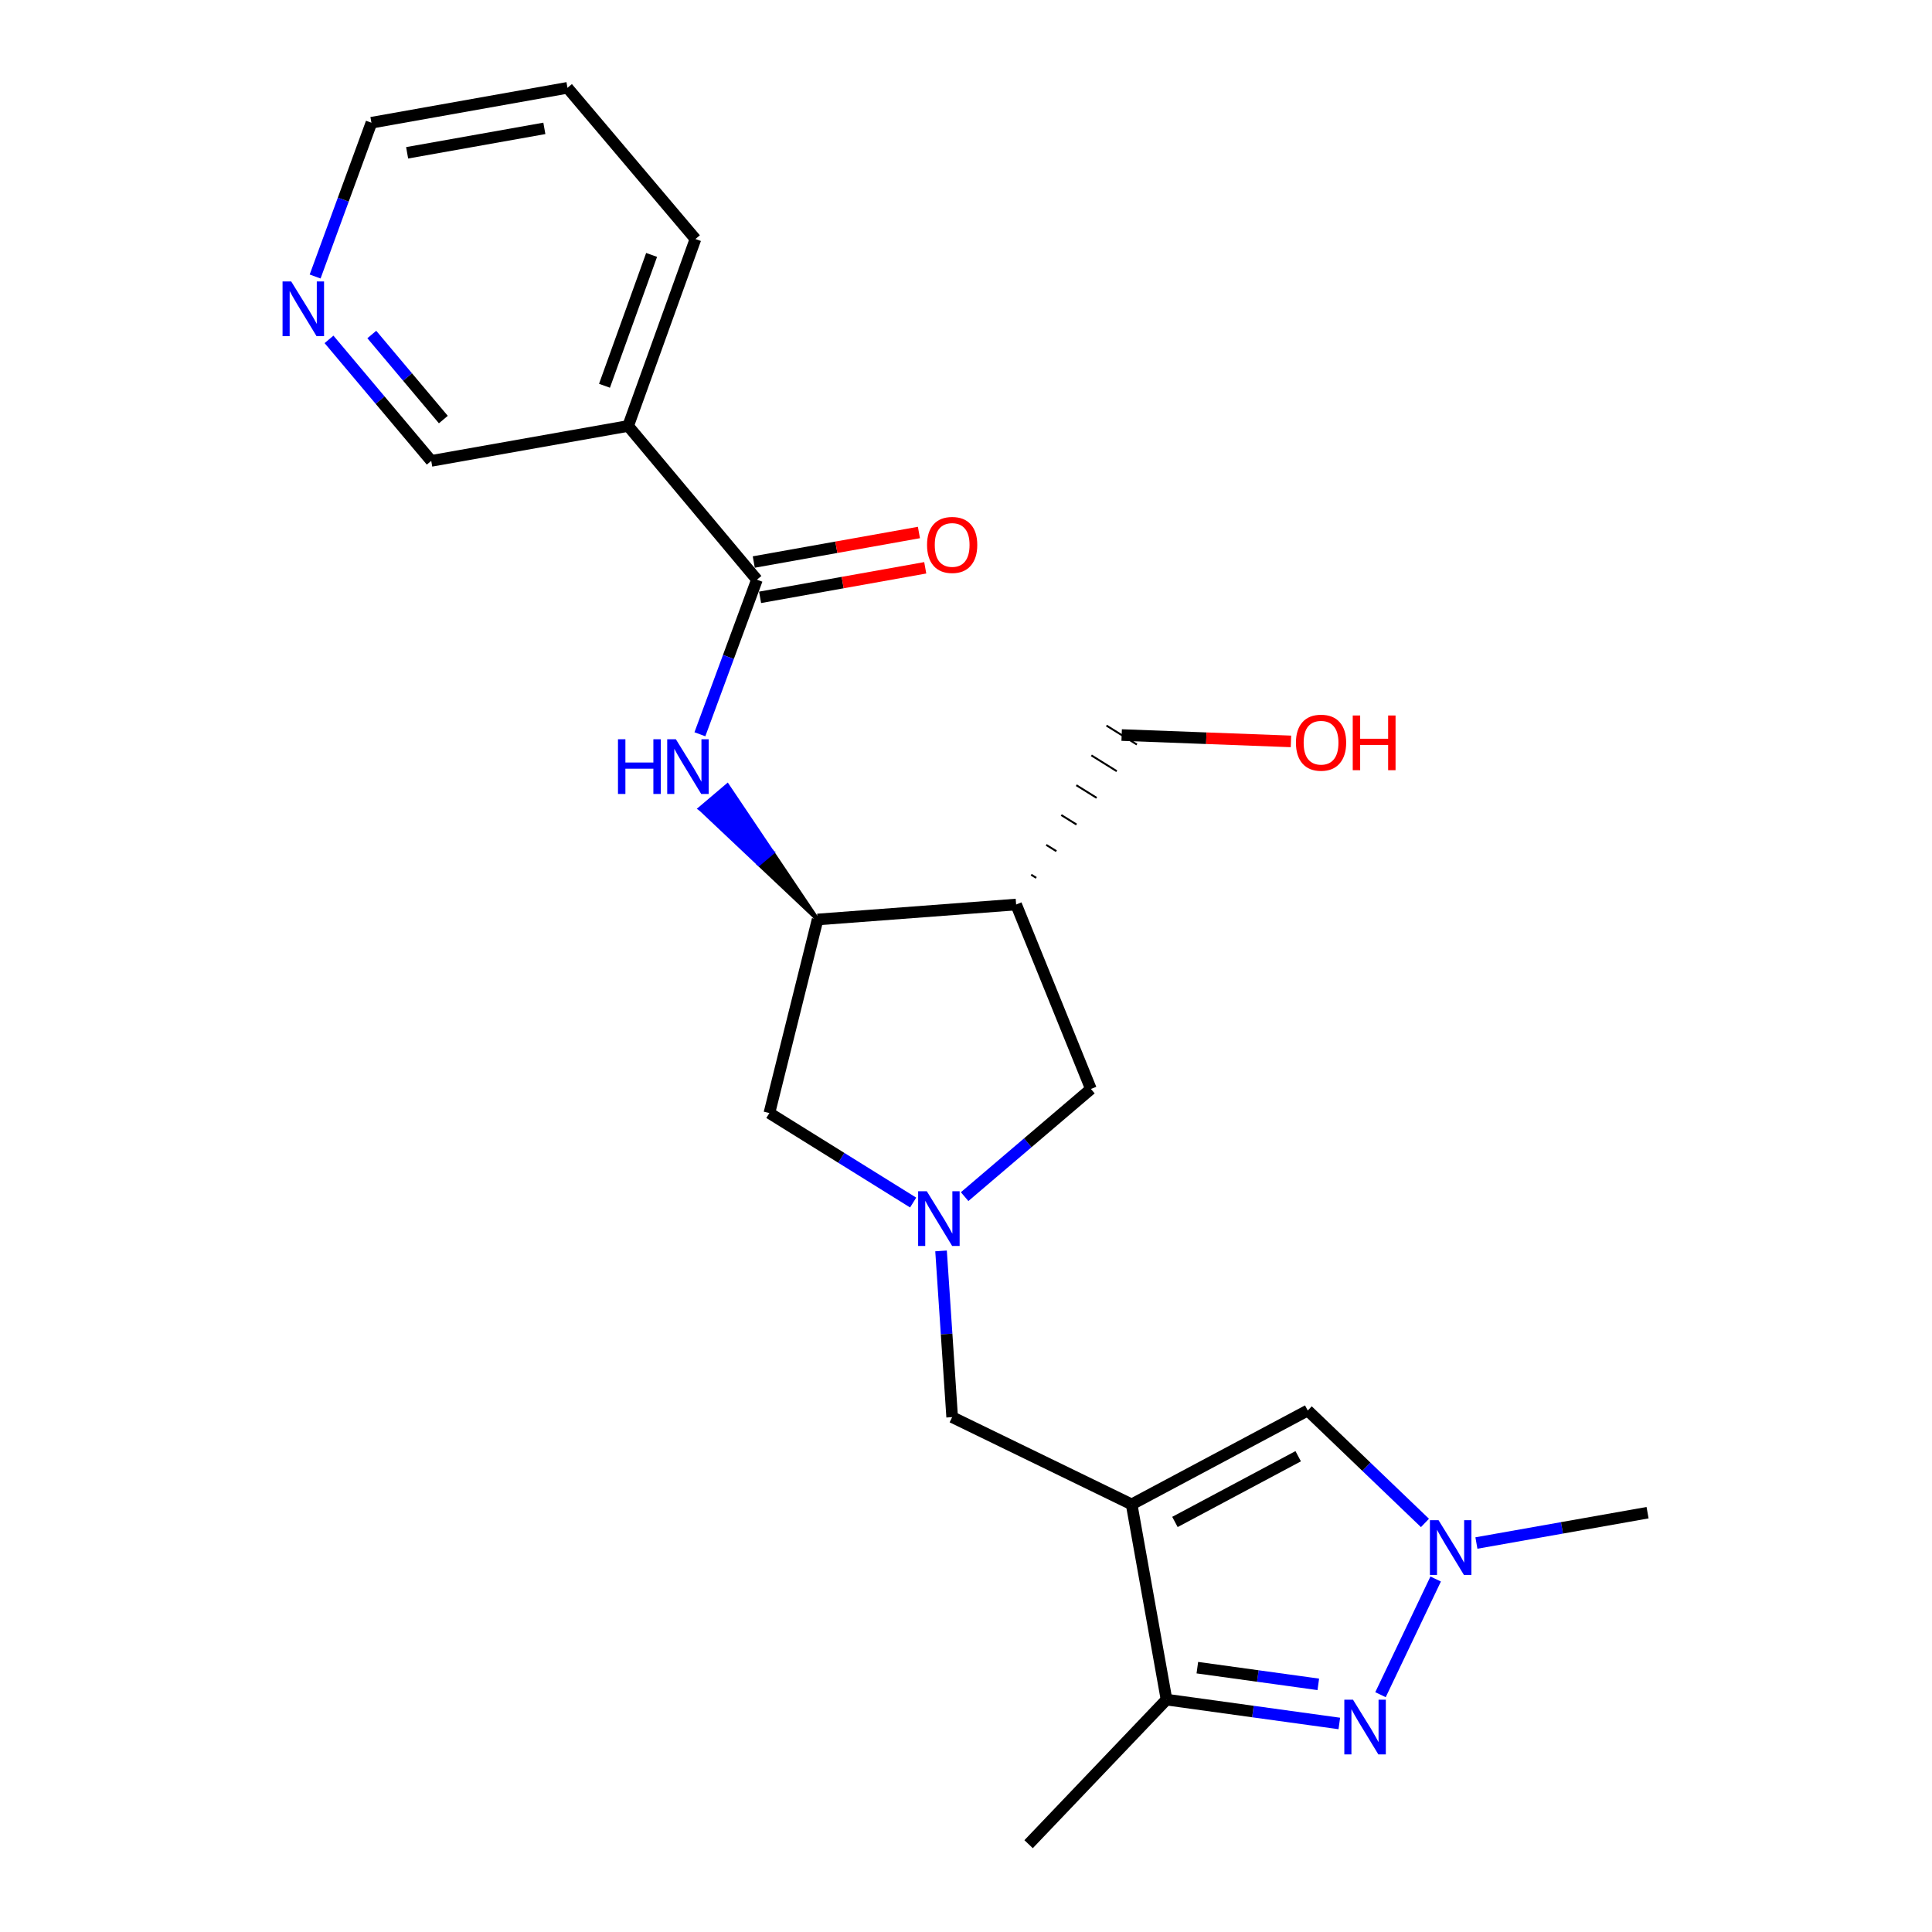 <?xml version='1.0' encoding='iso-8859-1'?>
<svg version='1.1' baseProfile='full'
              xmlns='http://www.w3.org/2000/svg'
                      xmlns:rdkit='http://www.rdkit.org/xml'
                      xmlns:xlink='http://www.w3.org/1999/xlink'
                  xml:space='preserve'
width='1000px' height='1000px' viewBox='0 0 1000 1000'>
<!-- END OF HEADER -->
<rect style='opacity:1.0;fill:#FFFFFF;stroke:none' width='1000' height='1000' x='0' y='0'> </rect>
<path class='bond-3' d='M 585.736,778.664 L 603.787,879.714' style='fill:none;fill-rule:evenodd;stroke:#000000;stroke-width:6px;stroke-linecap:butt;stroke-linejoin:miter;stroke-opacity:1' />
<path class='bond-5' d='M 585.736,778.664 L 676.885,730.073' style='fill:none;fill-rule:evenodd;stroke:#000000;stroke-width:6px;stroke-linecap:butt;stroke-linejoin:miter;stroke-opacity:1' />
<path class='bond-5' d='M 608.143,787.759 L 671.946,753.745' style='fill:none;fill-rule:evenodd;stroke:#000000;stroke-width:6px;stroke-linecap:butt;stroke-linejoin:miter;stroke-opacity:1' />
<path class='bond-9' d='M 585.736,778.664 L 492.835,733.508' style='fill:none;fill-rule:evenodd;stroke:#000000;stroke-width:6px;stroke-linecap:butt;stroke-linejoin:miter;stroke-opacity:1' />
<path class='bond-0' d='M 693.226,892.066 L 648.506,885.89' style='fill:none;fill-rule:evenodd;stroke:#0000FF;stroke-width:6px;stroke-linecap:butt;stroke-linejoin:miter;stroke-opacity:1' />
<path class='bond-0' d='M 648.506,885.89 L 603.787,879.714' style='fill:none;fill-rule:evenodd;stroke:#000000;stroke-width:6px;stroke-linecap:butt;stroke-linejoin:miter;stroke-opacity:1' />
<path class='bond-0' d='M 682.35,871.822 L 651.046,867.499' style='fill:none;fill-rule:evenodd;stroke:#0000FF;stroke-width:6px;stroke-linecap:butt;stroke-linejoin:miter;stroke-opacity:1' />
<path class='bond-0' d='M 651.046,867.499 L 619.742,863.176' style='fill:none;fill-rule:evenodd;stroke:#000000;stroke-width:6px;stroke-linecap:butt;stroke-linejoin:miter;stroke-opacity:1' />
<path class='bond-23' d='M 714.54,877.174 L 743.1,817.295' style='fill:none;fill-rule:evenodd;stroke:#0000FF;stroke-width:6px;stroke-linecap:butt;stroke-linejoin:miter;stroke-opacity:1' />
<path class='bond-1' d='M 487.084,647.47 L 489.959,690.489' style='fill:none;fill-rule:evenodd;stroke:#0000FF;stroke-width:6px;stroke-linecap:butt;stroke-linejoin:miter;stroke-opacity:1' />
<path class='bond-1' d='M 489.959,690.489 L 492.835,733.508' style='fill:none;fill-rule:evenodd;stroke:#000000;stroke-width:6px;stroke-linecap:butt;stroke-linejoin:miter;stroke-opacity:1' />
<path class='bond-11' d='M 499.29,619.375 L 531.972,591.513' style='fill:none;fill-rule:evenodd;stroke:#0000FF;stroke-width:6px;stroke-linecap:butt;stroke-linejoin:miter;stroke-opacity:1' />
<path class='bond-11' d='M 531.972,591.513 L 564.654,563.65' style='fill:none;fill-rule:evenodd;stroke:#000000;stroke-width:6px;stroke-linecap:butt;stroke-linejoin:miter;stroke-opacity:1' />
<path class='bond-12' d='M 472.642,622.441 L 435.436,599.281' style='fill:none;fill-rule:evenodd;stroke:#0000FF;stroke-width:6px;stroke-linecap:butt;stroke-linejoin:miter;stroke-opacity:1' />
<path class='bond-12' d='M 435.436,599.281 L 398.231,576.12' style='fill:none;fill-rule:evenodd;stroke:#000000;stroke-width:6px;stroke-linecap:butt;stroke-linejoin:miter;stroke-opacity:1' />
<path class='bond-2' d='M 737.557,788.267 L 707.221,759.17' style='fill:none;fill-rule:evenodd;stroke:#0000FF;stroke-width:6px;stroke-linecap:butt;stroke-linejoin:miter;stroke-opacity:1' />
<path class='bond-2' d='M 707.221,759.17 L 676.885,730.073' style='fill:none;fill-rule:evenodd;stroke:#000000;stroke-width:6px;stroke-linecap:butt;stroke-linejoin:miter;stroke-opacity:1' />
<path class='bond-17' d='M 764.187,798.664 L 808.482,790.815' style='fill:none;fill-rule:evenodd;stroke:#0000FF;stroke-width:6px;stroke-linecap:butt;stroke-linejoin:miter;stroke-opacity:1' />
<path class='bond-17' d='M 808.482,790.815 L 852.776,782.965' style='fill:none;fill-rule:evenodd;stroke:#000000;stroke-width:6px;stroke-linecap:butt;stroke-linejoin:miter;stroke-opacity:1' />
<path class='bond-18' d='M 603.787,879.714 L 532.401,954.545' style='fill:none;fill-rule:evenodd;stroke:#000000;stroke-width:6px;stroke-linecap:butt;stroke-linejoin:miter;stroke-opacity:1' />
<path class='bond-4' d='M 391.784,300.045 L 377.023,340.05' style='fill:none;fill-rule:evenodd;stroke:#000000;stroke-width:6px;stroke-linecap:butt;stroke-linejoin:miter;stroke-opacity:1' />
<path class='bond-4' d='M 377.023,340.05 L 362.262,380.056' style='fill:none;fill-rule:evenodd;stroke:#0000FF;stroke-width:6px;stroke-linecap:butt;stroke-linejoin:miter;stroke-opacity:1' />
<path class='bond-10' d='M 391.784,300.045 L 325.122,220.48' style='fill:none;fill-rule:evenodd;stroke:#000000;stroke-width:6px;stroke-linecap:butt;stroke-linejoin:miter;stroke-opacity:1' />
<path class='bond-13' d='M 393.419,309.183 L 436.16,301.539' style='fill:none;fill-rule:evenodd;stroke:#000000;stroke-width:6px;stroke-linecap:butt;stroke-linejoin:miter;stroke-opacity:1' />
<path class='bond-13' d='M 436.16,301.539 L 478.902,293.896' style='fill:none;fill-rule:evenodd;stroke:#FF0000;stroke-width:6px;stroke-linecap:butt;stroke-linejoin:miter;stroke-opacity:1' />
<path class='bond-13' d='M 390.15,290.907 L 432.892,283.263' style='fill:none;fill-rule:evenodd;stroke:#000000;stroke-width:6px;stroke-linecap:butt;stroke-linejoin:miter;stroke-opacity:1' />
<path class='bond-13' d='M 432.892,283.263 L 475.634,275.62' style='fill:none;fill-rule:evenodd;stroke:#FF0000;stroke-width:6px;stroke-linecap:butt;stroke-linejoin:miter;stroke-opacity:1' />
<path class='bond-6' d='M 423.181,475.926 L 399.841,441.221 L 392.76,447.225 Z' style='fill:#000000;fill-rule:evenodd;fill-opacity:1;stroke:#000000;stroke-width:2px;stroke-linecap:butt;stroke-linejoin:miter;stroke-opacity:1;' />
<path class='bond-6' d='M 399.841,441.221 L 362.34,418.523 L 376.5,406.516 Z' style='fill:#0000FF;fill-rule:evenodd;fill-opacity:1;stroke:#0000FF;stroke-width:2px;stroke-linecap:butt;stroke-linejoin:miter;stroke-opacity:1;' />
<path class='bond-6' d='M 399.841,441.221 L 392.76,447.225 L 362.34,418.523 Z' style='fill:#0000FF;fill-rule:evenodd;fill-opacity:1;stroke:#0000FF;stroke-width:2px;stroke-linecap:butt;stroke-linejoin:miter;stroke-opacity:1;' />
<path class='bond-7' d='M 423.181,475.926 L 398.231,576.12' style='fill:none;fill-rule:evenodd;stroke:#000000;stroke-width:6px;stroke-linecap:butt;stroke-linejoin:miter;stroke-opacity:1' />
<path class='bond-24' d='M 423.181,475.926 L 525.944,468.18' style='fill:none;fill-rule:evenodd;stroke:#000000;stroke-width:6px;stroke-linecap:butt;stroke-linejoin:miter;stroke-opacity:1' />
<path class='bond-8' d='M 525.944,468.18 L 564.654,563.65' style='fill:none;fill-rule:evenodd;stroke:#000000;stroke-width:6px;stroke-linecap:butt;stroke-linejoin:miter;stroke-opacity:1' />
<path class='bond-16' d='M 536.361,454.377 L 533.735,452.742' style='fill:none;fill-rule:evenodd;stroke:#000000;stroke-width:1.0px;stroke-linecap:butt;stroke-linejoin:miter;stroke-opacity:1' />
<path class='bond-16' d='M 546.779,440.574 L 541.525,437.303' style='fill:none;fill-rule:evenodd;stroke:#000000;stroke-width:1.0px;stroke-linecap:butt;stroke-linejoin:miter;stroke-opacity:1' />
<path class='bond-16' d='M 557.196,426.772 L 549.316,421.865' style='fill:none;fill-rule:evenodd;stroke:#000000;stroke-width:1.0px;stroke-linecap:butt;stroke-linejoin:miter;stroke-opacity:1' />
<path class='bond-16' d='M 567.614,412.969 L 557.107,406.426' style='fill:none;fill-rule:evenodd;stroke:#000000;stroke-width:1.0px;stroke-linecap:butt;stroke-linejoin:miter;stroke-opacity:1' />
<path class='bond-16' d='M 578.031,399.166 L 564.898,390.988' style='fill:none;fill-rule:evenodd;stroke:#000000;stroke-width:1.0px;stroke-linecap:butt;stroke-linejoin:miter;stroke-opacity:1' />
<path class='bond-16' d='M 588.449,385.363 L 572.689,375.549' style='fill:none;fill-rule:evenodd;stroke:#000000;stroke-width:1.0px;stroke-linecap:butt;stroke-linejoin:miter;stroke-opacity:1' />
<path class='bond-15' d='M 325.122,220.48 L 223.206,238.55' style='fill:none;fill-rule:evenodd;stroke:#000000;stroke-width:6px;stroke-linecap:butt;stroke-linejoin:miter;stroke-opacity:1' />
<path class='bond-19' d='M 325.122,220.48 L 359.964,123.72' style='fill:none;fill-rule:evenodd;stroke:#000000;stroke-width:6px;stroke-linecap:butt;stroke-linejoin:miter;stroke-opacity:1' />
<path class='bond-19' d='M 312.881,199.676 L 337.27,131.944' style='fill:none;fill-rule:evenodd;stroke:#000000;stroke-width:6px;stroke-linecap:butt;stroke-linejoin:miter;stroke-opacity:1' />
<path class='bond-14' d='M 170.299,175.664 L 196.752,207.107' style='fill:none;fill-rule:evenodd;stroke:#0000FF;stroke-width:6px;stroke-linecap:butt;stroke-linejoin:miter;stroke-opacity:1' />
<path class='bond-14' d='M 196.752,207.107 L 223.206,238.55' style='fill:none;fill-rule:evenodd;stroke:#000000;stroke-width:6px;stroke-linecap:butt;stroke-linejoin:miter;stroke-opacity:1' />
<path class='bond-14' d='M 192.442,173.144 L 210.959,195.155' style='fill:none;fill-rule:evenodd;stroke:#0000FF;stroke-width:6px;stroke-linecap:butt;stroke-linejoin:miter;stroke-opacity:1' />
<path class='bond-14' d='M 210.959,195.155 L 229.477,217.165' style='fill:none;fill-rule:evenodd;stroke:#000000;stroke-width:6px;stroke-linecap:butt;stroke-linejoin:miter;stroke-opacity:1' />
<path class='bond-25' d='M 163.111,143.117 L 177.681,103.321' style='fill:none;fill-rule:evenodd;stroke:#0000FF;stroke-width:6px;stroke-linecap:butt;stroke-linejoin:miter;stroke-opacity:1' />
<path class='bond-25' d='M 177.681,103.321 L 192.252,63.525' style='fill:none;fill-rule:evenodd;stroke:#000000;stroke-width:6px;stroke-linecap:butt;stroke-linejoin:miter;stroke-opacity:1' />
<path class='bond-20' d='M 580.569,380.456 L 624.381,382.102' style='fill:none;fill-rule:evenodd;stroke:#000000;stroke-width:6px;stroke-linecap:butt;stroke-linejoin:miter;stroke-opacity:1' />
<path class='bond-20' d='M 624.381,382.102 L 668.193,383.749' style='fill:none;fill-rule:evenodd;stroke:#FF0000;stroke-width:6px;stroke-linecap:butt;stroke-linejoin:miter;stroke-opacity:1' />
<path class='bond-22' d='M 359.964,123.72 L 293.725,45.455' style='fill:none;fill-rule:evenodd;stroke:#000000;stroke-width:6px;stroke-linecap:butt;stroke-linejoin:miter;stroke-opacity:1' />
<path class='bond-21' d='M 192.252,63.525 L 293.725,45.455' style='fill:none;fill-rule:evenodd;stroke:#000000;stroke-width:6px;stroke-linecap:butt;stroke-linejoin:miter;stroke-opacity:1' />
<path class='bond-21' d='M 210.728,79.093 L 281.759,66.444' style='fill:none;fill-rule:evenodd;stroke:#000000;stroke-width:6px;stroke-linecap:butt;stroke-linejoin:miter;stroke-opacity:1' />
<path  class='atom-1' d='M 700.299 879.747
L 709.579 894.747
Q 710.499 896.227, 711.979 898.907
Q 713.459 901.587, 713.539 901.747
L 713.539 879.747
L 717.299 879.747
L 717.299 908.067
L 713.419 908.067
L 703.459 891.667
Q 702.299 889.747, 701.059 887.547
Q 699.859 885.347, 699.499 884.667
L 699.499 908.067
L 695.819 908.067
L 695.819 879.747
L 700.299 879.747
' fill='#0000FF'/>
<path  class='atom-2' d='M 479.705 616.575
L 488.985 631.575
Q 489.905 633.055, 491.385 635.735
Q 492.865 638.415, 492.945 638.575
L 492.945 616.575
L 496.705 616.575
L 496.705 644.895
L 492.825 644.895
L 482.865 628.495
Q 481.705 626.575, 480.465 624.375
Q 479.265 622.175, 478.905 621.495
L 478.905 644.895
L 475.225 644.895
L 475.225 616.575
L 479.705 616.575
' fill='#0000FF'/>
<path  class='atom-3' d='M 744.6 786.866
L 753.88 801.866
Q 754.8 803.346, 756.28 806.026
Q 757.76 808.706, 757.84 808.866
L 757.84 786.866
L 761.6 786.866
L 761.6 815.186
L 757.72 815.186
L 747.76 798.786
Q 746.6 796.866, 745.36 794.666
Q 744.16 792.466, 743.8 791.786
L 743.8 815.186
L 740.12 815.186
L 740.12 786.866
L 744.6 786.866
' fill='#0000FF'/>
<path  class='atom-7' d='M 319.866 382.634
L 323.706 382.634
L 323.706 394.674
L 338.186 394.674
L 338.186 382.634
L 342.026 382.634
L 342.026 410.954
L 338.186 410.954
L 338.186 397.874
L 323.706 397.874
L 323.706 410.954
L 319.866 410.954
L 319.866 382.634
' fill='#0000FF'/>
<path  class='atom-7' d='M 349.826 382.634
L 359.106 397.634
Q 360.026 399.114, 361.506 401.794
Q 362.986 404.474, 363.066 404.634
L 363.066 382.634
L 366.826 382.634
L 366.826 410.954
L 362.946 410.954
L 352.986 394.554
Q 351.826 392.634, 350.586 390.434
Q 349.386 388.234, 349.026 387.554
L 349.026 410.954
L 345.346 410.954
L 345.346 382.634
L 349.826 382.634
' fill='#0000FF'/>
<path  class='atom-14' d='M 479.835 282.054
Q 479.835 275.254, 483.195 271.454
Q 486.555 267.654, 492.835 267.654
Q 499.115 267.654, 502.475 271.454
Q 505.835 275.254, 505.835 282.054
Q 505.835 288.934, 502.435 292.854
Q 499.035 296.734, 492.835 296.734
Q 486.595 296.734, 483.195 292.854
Q 479.835 288.974, 479.835 282.054
M 492.835 293.534
Q 497.155 293.534, 499.475 290.654
Q 501.835 287.734, 501.835 282.054
Q 501.835 276.494, 499.475 273.694
Q 497.155 270.854, 492.835 270.854
Q 488.515 270.854, 486.155 273.654
Q 483.835 276.454, 483.835 282.054
Q 483.835 287.774, 486.155 290.654
Q 488.515 293.534, 492.835 293.534
' fill='#FF0000'/>
<path  class='atom-15' d='M 150.727 145.681
L 160.007 160.681
Q 160.927 162.161, 162.407 164.841
Q 163.887 167.521, 163.967 167.681
L 163.967 145.681
L 167.727 145.681
L 167.727 174.001
L 163.847 174.001
L 153.887 157.601
Q 152.727 155.681, 151.487 153.481
Q 150.287 151.281, 149.927 150.601
L 149.927 174.001
L 146.247 174.001
L 146.247 145.681
L 150.727 145.681
' fill='#0000FF'/>
<path  class='atom-21' d='M 670.775 384.414
Q 670.775 377.614, 674.135 373.814
Q 677.495 370.014, 683.775 370.014
Q 690.055 370.014, 693.415 373.814
Q 696.775 377.614, 696.775 384.414
Q 696.775 391.294, 693.375 395.214
Q 689.975 399.094, 683.775 399.094
Q 677.535 399.094, 674.135 395.214
Q 670.775 391.334, 670.775 384.414
M 683.775 395.894
Q 688.095 395.894, 690.415 393.014
Q 692.775 390.094, 692.775 384.414
Q 692.775 378.854, 690.415 376.054
Q 688.095 373.214, 683.775 373.214
Q 679.455 373.214, 677.095 376.014
Q 674.775 378.814, 674.775 384.414
Q 674.775 390.134, 677.095 393.014
Q 679.455 395.894, 683.775 395.894
' fill='#FF0000'/>
<path  class='atom-21' d='M 700.175 370.334
L 704.015 370.334
L 704.015 382.374
L 718.495 382.374
L 718.495 370.334
L 722.335 370.334
L 722.335 398.654
L 718.495 398.654
L 718.495 385.574
L 704.015 385.574
L 704.015 398.654
L 700.175 398.654
L 700.175 370.334
' fill='#FF0000'/>
</svg>
